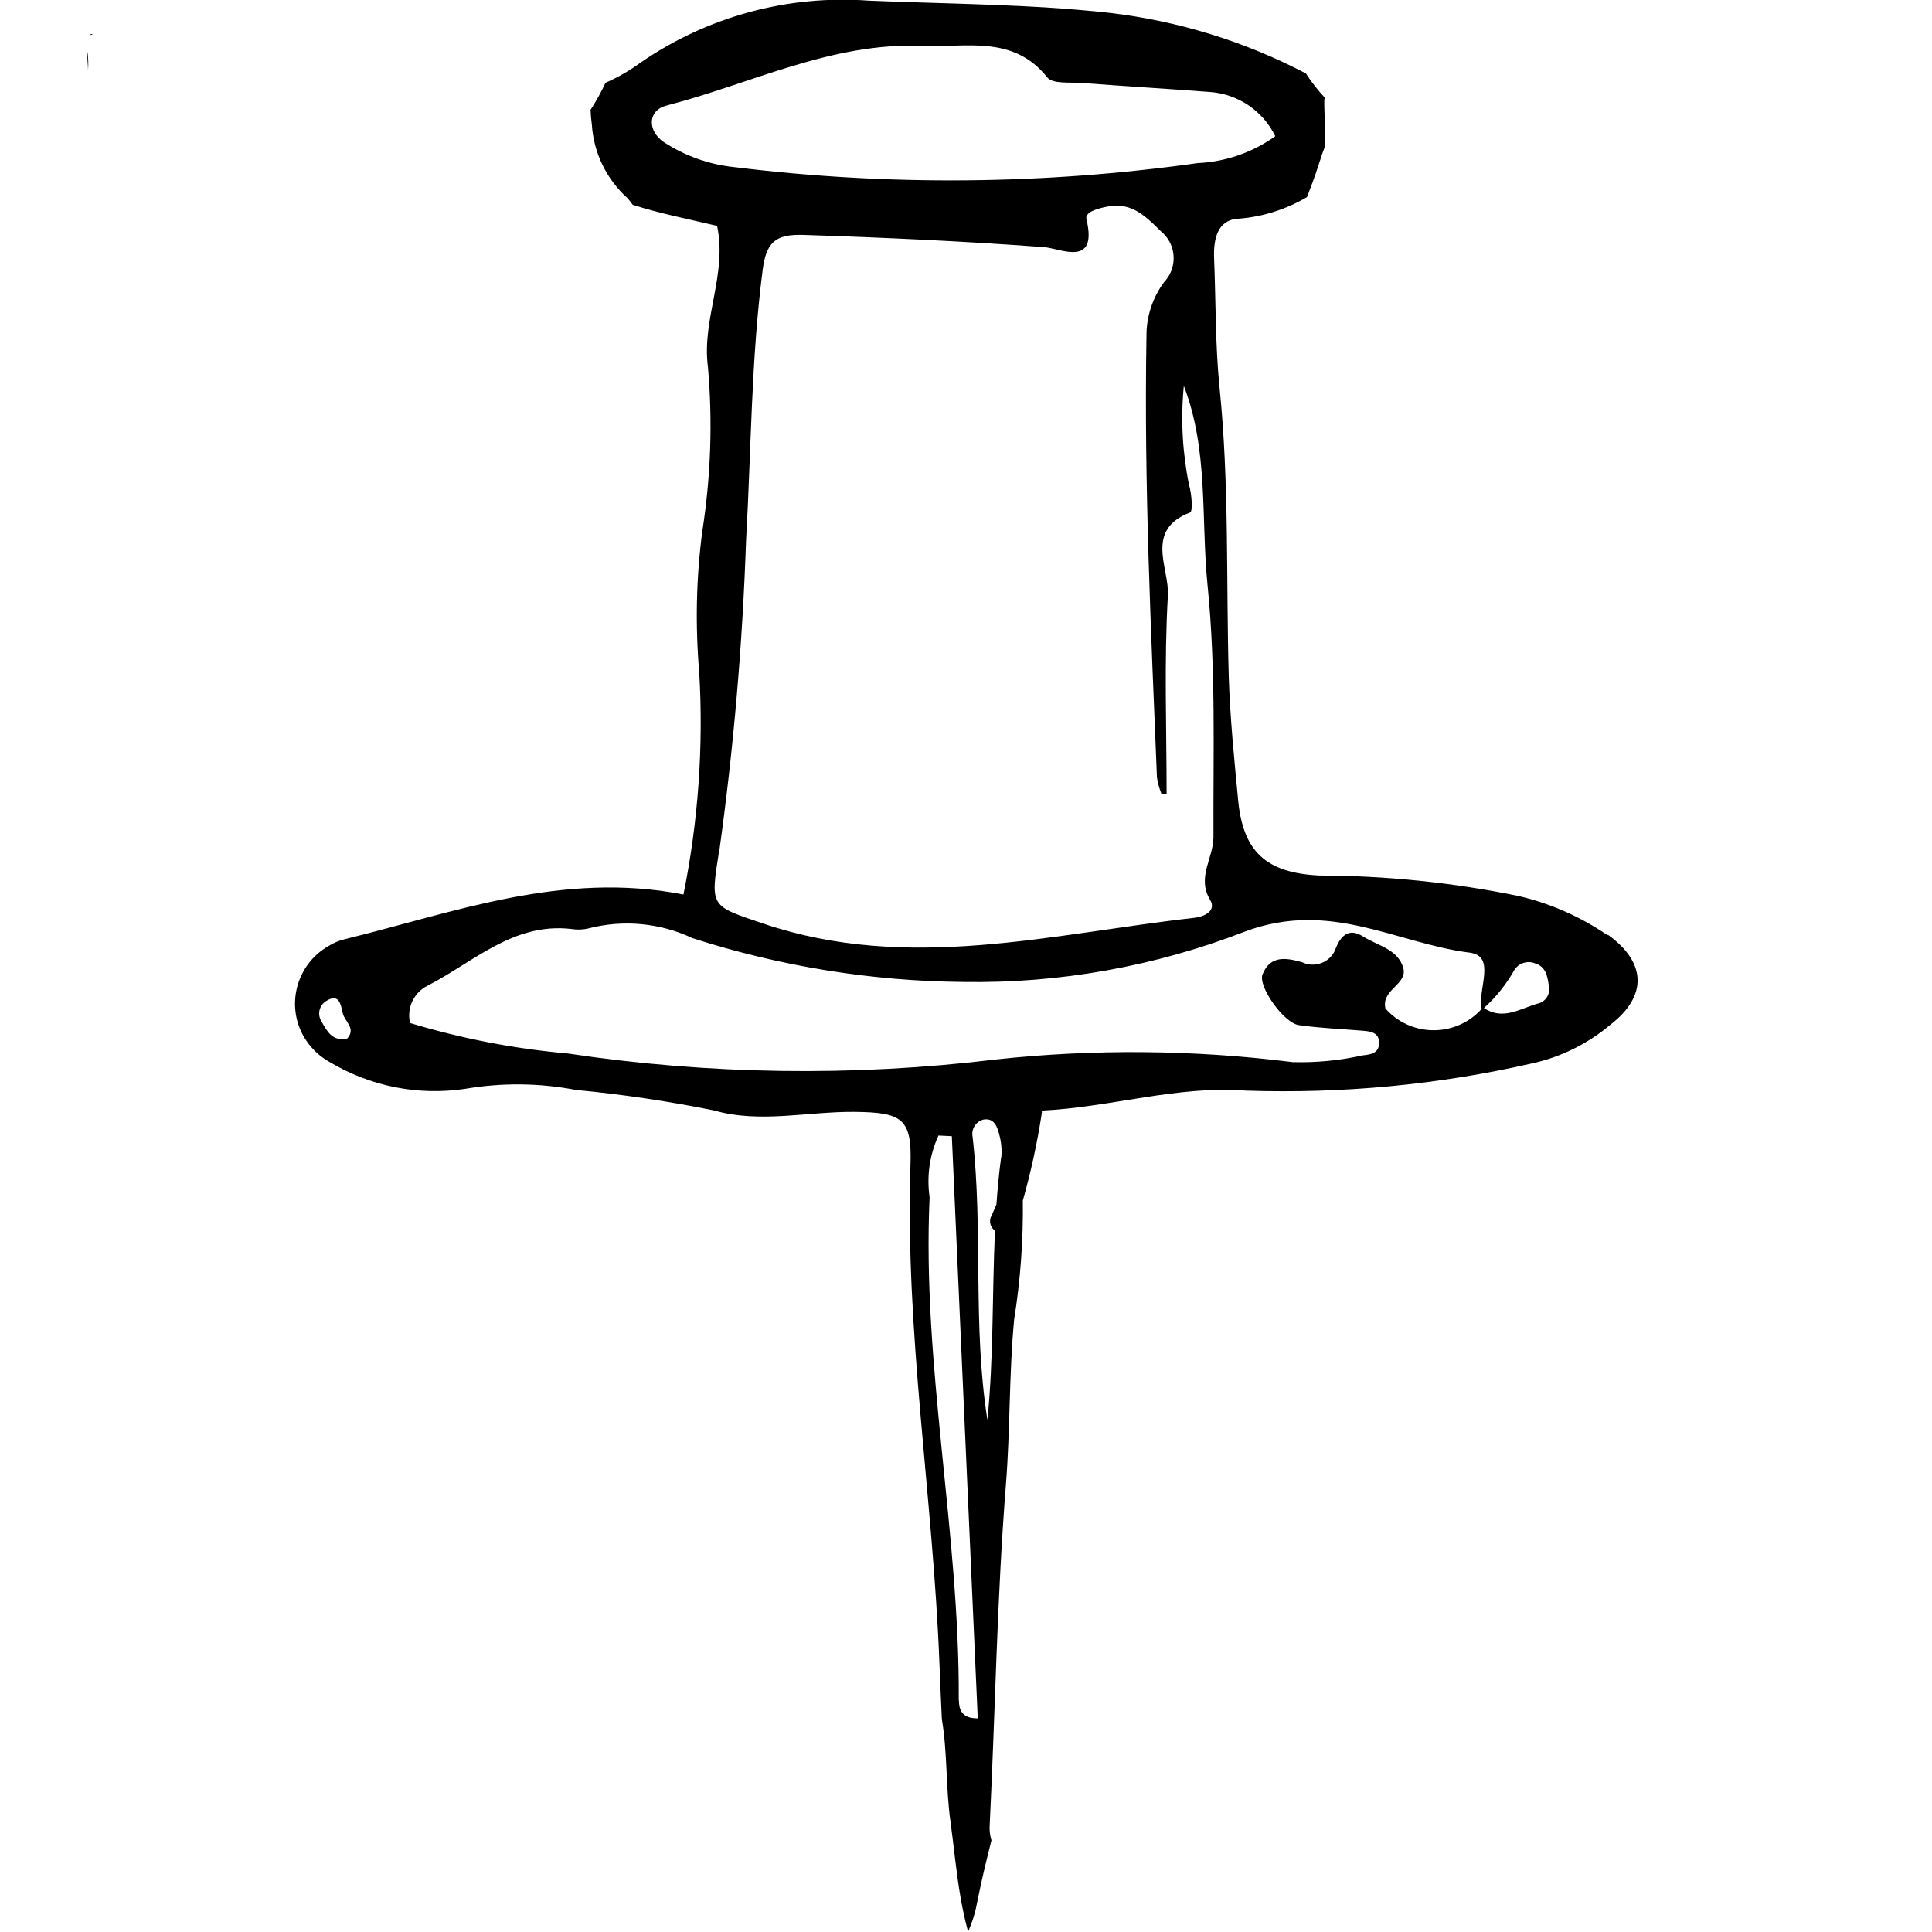 <?xml version="1.0" encoding="UTF-8"?>
<svg id="Calque_1" xmlns="http://www.w3.org/2000/svg" version="1.1" viewBox="0 0 1200 1200">
  <!-- Generator: Adobe Illustrator 29.8.2, SVG Export Plug-In . SVG Version: 2.1.1 Build 3)  -->
  <path d="M998.5,580.9c-17.1-11.7-36.2-20.1-56.4-24.6-40.4-8.2-81.5-12.4-122.6-12.5-33-1.6-47.5-14.7-50.5-47.1-2.4-25.4-5-50.9-5.8-76.6-1.7-59.7.4-119.5-5.7-179.1-2.7-26.7-2.3-53.6-3.4-80.5-.5-11.9,2-24.3,15.6-24.7,14.8-1.2,29.2-5.8,42.1-13.4,2.5-6.4,4.9-12.8,7.1-19.7,1.8-5.7,3.1-9.4,4.1-11.9-.2-2.4-.2-4.9,0-7.4.2-5-1.2-25.9.1-21.6l-.2-1.1c-4.4-4.7-8.3-9.7-11.8-15.1-38-19.9-79.3-32.6-121.8-37.6-49.6-5.5-99.8-5.5-149.7-7.6-50.3-3.7-100.4,9.9-141.9,38.6-6.7,4.9-14,9.1-21.6,12.4-2.7,5.8-5.8,11.4-9.3,16.8.1,3.1.4,6.1.8,9.1,1.1,17.6,9.1,34.1,22.3,45.9,1.1,1.3,2.1,2.7,3.1,4,17.1,5.5,34.8,8.9,52.4,13.1,6.4,30.1-9.6,57.9-5.7,87.5,3,34.1,1.8,68.4-3.5,102.2-3.8,29.1-4.4,58.4-1.9,87.6,2.7,46.2-.6,92.6-9.8,138-75.2-14.7-142.2,11.1-210.5,27.8-3.6.9-7,2.3-10.1,4.3-19.7,11.3-26.5,36.5-15.2,56.2,3.8,6.5,9.2,11.9,15.8,15.6,25.3,15.2,55.1,21.2,84.4,16.8,22.8-3.9,46.1-3.7,68.9.7,28.8,2.7,57.4,7,85.7,12.7,28.5,8.2,58.2.6,87.4.9,29.9.3,35.6,4.4,34.6,33.2-3.4,103.7,14,206.1,18,309.3.5,11.6.9,23.2,1.5,34.7,3.5,20.6,2.4,42.1,5.3,63.2,2.2,16,3.6,32.1,6.4,48,1.2,7,2.7,13.9,4.6,20.8,2.8-6.2,4.7-12.8,5.9-19.5,2.5-12.6,5.5-24.9,8.6-37.2-.9-3-1.3-6.1-1.1-9.2,3.5-70.8,4.5-141.1,10.1-211.9,2.7-34.1,1.9-68.5,5.1-102.4,3.9-24.4,5.7-49.2,5.4-73.9,5-17.7,8.9-35.6,11.7-53.8.1-.7.2-1.4.1-2.1,42.6-2,84.3-15.7,126.8-12.4,59.7,2,119.4-3.6,177.6-16.9,18-3.9,34.7-12.2,48.8-24.1,23.3-18,22.1-38.8-1.6-55.8ZM412.3,88.3c-10.5-7.3-9.8-19.8,1.5-22.7,52.8-13.6,102.9-39.5,159.2-37.1,26.8,1.2,56.3-7.1,77.5,19.6,3.3,4.1,13.8,2.9,21,3.4,26.5,2,53.1,3.6,79.6,5.6,17.6,1.1,33.3,11.6,41,27.5-14.1,10.1-30.9,15.9-48.2,16.7-95.4,13.4-192.1,14.3-287.8,2.5-15.7-1.6-30.7-7-43.9-15.6ZM446.8,528.3c8.9-63.9,14.4-128.2,16.6-192.7,3.2-55.9,3.1-112.1,10.3-167.9,2.2-16.8,7.5-22.3,25-21.8,50,1.6,99.9,3.9,149.8,7.6,9.9.7,33.6,13,26.3-17.4-1-4.2,6.2-6.3,11.1-7.4,15.5-3.7,24,3.8,35,14.8,9.3,7.5,10.8,21.1,3.3,30.4-.4.5-.9,1-1.3,1.5-7.1,9.7-10.9,21.4-10.8,33.4-1.6,91.4,2.8,182.7,6.5,274,.5,3.5,1.5,7,2.8,10.3h3.2c0-41.1-1.6-82.3.8-123.2,1-17-14.7-40.7,13.8-51.6,1.8-.7,1-11.7-.7-17.3-4.1-20.1-5.2-40.8-3.2-61.3,15.4,39.9,10.6,82.3,14.7,123.5,5.3,52.1,3.5,104.5,3.7,156.8,0,13-10.5,24.9-2.1,38.9,4.3,7.1-4.1,10.6-9.9,11.2-89,10-177.6,34-267.5,3.6-33-11.2-33.2-9.9-27.5-45.4ZM215.7,645c-9.1,2.2-12.6-4.5-15.9-10.4-2.8-4.2-1.7-9.8,2.4-12.6,8.7-5.8,9.5,2.4,10.7,7.4,1.2,5.1,8.4,9.3,2.8,15.6ZM595.5,1056.1c.6-104.6-22.9-207.7-18.1-312.5-1.9-13,0-26.3,5.5-38.3l8.3.4c5.4,120.3,10.7,240.9,16.1,361.6-10.2.2-11.7-5.9-11.7-11.2ZM621.8,718.9c-1.3,9.7-2.2,19.4-2.9,29.2-1,2.4-2,4.7-3.1,7-1.7,3.2-.8,7.2,2.2,9.3-1.8,39.4-.8,78.8-4.7,117.6-9.3-59-2.6-117.7-9.2-175.9-1-4.9,2.2-9.8,7.1-10.8.1,0,.3,0,.4,0,6-.7,7.9,4.8,9,9.2,1.3,4.7,1.8,9.6,1.3,14.5ZM860.5,626.3c-2.7-11.7,14-14.9,11.1-25.1-3.3-11.7-16.1-13.9-25.1-19.6-8.5-5.3-13.5-.7-16.7,7.1-2.6,8-11.2,12.3-19.2,9.7-.6-.2-1.1-.4-1.7-.7-9.8-2.8-19.9-4.6-24.7,7.5-3,7.4,13.2,30.2,22.5,31.5,13.2,1.9,26.6,2.4,39.9,3.5,5,.4,10.1,1.2,10,7.7-.1,6.4-5.4,7.1-10.2,7.6-14.3,3.2-28.8,4.6-43.5,4.2-61.3-7.7-123.4-8.3-184.8-1.6-88.3,10.7-177.7,9.4-265.7-3.8-33.1-2.9-65.9-9.3-97.7-18.9-2.2-9.4,2.4-19.1,11.1-23.3,28.4-14.6,53.1-39.2,89-35.1,3.6.6,7.3.5,10.9-.4,21.5-5.5,44.3-3.4,64.4,6.1,54.4,17.5,111.1,26.7,168.3,27.2,59.8,1,119.2-9.7,174.9-31.3,53.2-19.8,93.7,7.3,139.5,13.1,16.8,2.1,4.8,22.8,7.5,34.9-14.8,16.5-40.2,17.8-56.6,3-1.2-1.1-2.3-2.2-3.3-3.4ZM955.2,623.3c-11,3.1-21.7,10.7-33.5,2.8,7.6-6.8,14-14.9,19-23.8,2.7-4.1,8-5.8,12.6-4,7,2.1,7.9,8.2,8.7,14.1,1.1,4.9-1.8,9.7-6.7,10.9h0Z"/>
  <path d="M54.7,43.4c0-3.8-.7-7.5-.4-11.3.5,3.7.7,7.5.4,11.3Z"/>
  <path d="M55.6,21.6q.8-.5,2-.4c-.7.7-1.4.4-2,.4Z"/>
</svg>
